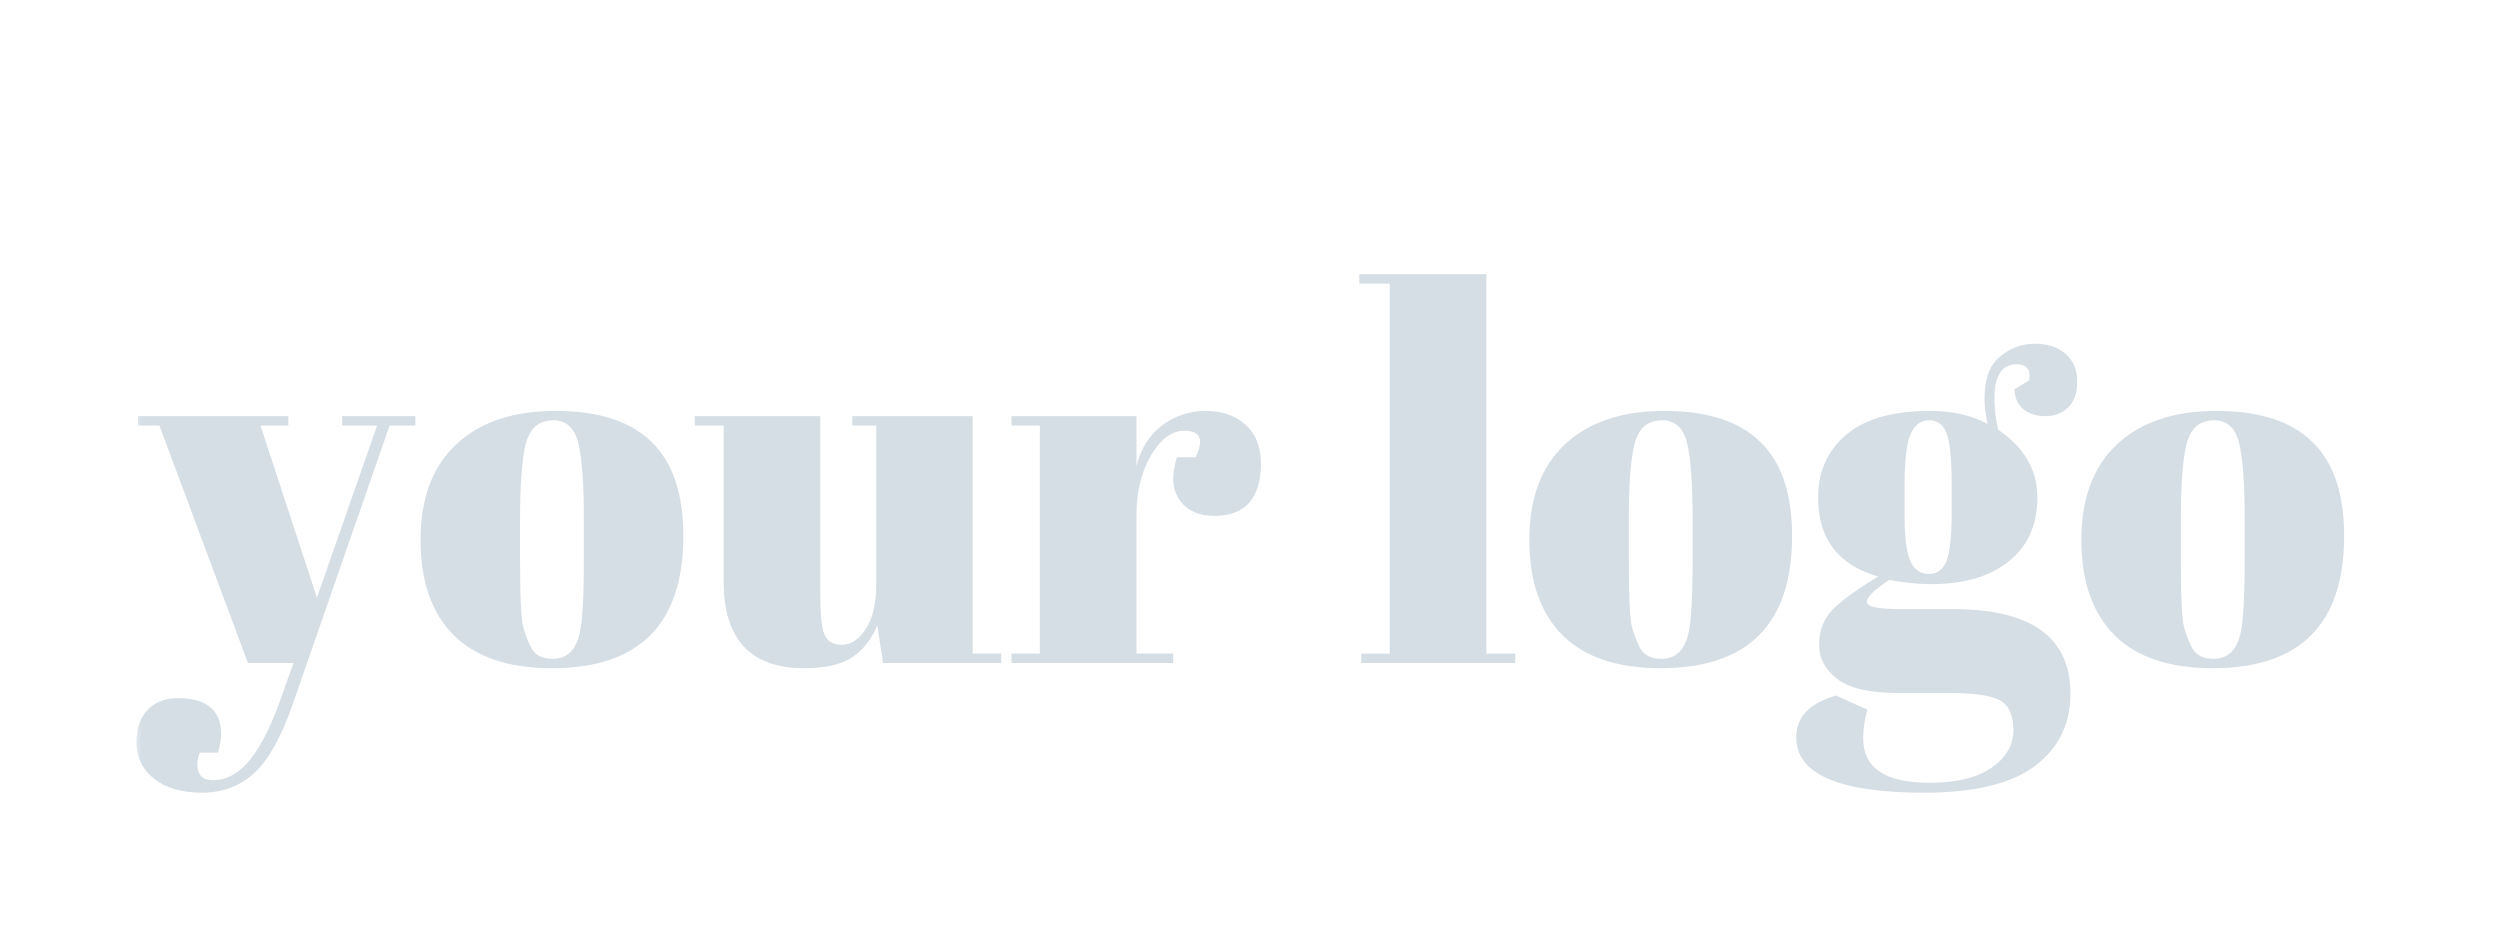 <?xml version="1.0" encoding="UTF-8"?>
<svg xmlns="http://www.w3.org/2000/svg" xmlns:xlink="http://www.w3.org/1999/xlink" width="150pt" height="56.25pt" viewBox="0 0 150 56.25" version="1.2">
<defs>
<g>
<symbol overflow="visible" id="glyph0-0">
<path style="stroke:none;" d=""/>
</symbol>
<symbol overflow="visible" id="glyph0-1">
<path style="stroke:none;" d="M 0.156 -14.25 L 0.156 -14.812 L 9.172 -14.812 L 9.172 -14.25 L 7.5 -14.25 L 10.891 -3.922 L 14.5 -14.25 L 12.406 -14.25 L 12.406 -14.812 L 16.797 -14.812 L 16.797 -14.25 L 15.25 -14.25 L 9.422 2.516 C 8.742 4.461 7.977 5.828 7.125 6.609 C 6.27 7.391 5.227 7.781 4 7.781 C 2.781 7.781 1.816 7.5 1.109 6.938 C 0.41 6.375 0.062 5.656 0.062 4.781 C 0.062 3.914 0.289 3.254 0.75 2.797 C 1.207 2.336 1.805 2.109 2.547 2.109 C 4.273 2.109 5.141 2.828 5.141 4.266 C 5.141 4.578 5.078 4.945 4.953 5.375 L 3.859 5.375 C 3.691 5.852 3.672 6.25 3.797 6.562 C 3.922 6.875 4.203 7.031 4.641 7.031 C 5.484 7.031 6.238 6.609 6.906 5.766 C 7.57 4.93 8.203 3.648 8.797 1.922 L 9.484 0 L 6.75 0 L 1.438 -14.25 Z M 0.156 -14.25 "/>
</symbol>
<symbol overflow="visible" id="glyph0-2">
<path style="stroke:none;" d="M 10.359 -6.125 L 10.359 -8.766 C 10.359 -10.785 10.25 -12.254 10.031 -13.172 C 9.812 -14.098 9.312 -14.562 8.531 -14.562 C 8.07 -14.562 7.703 -14.43 7.422 -14.172 C 7.141 -13.91 6.938 -13.477 6.812 -12.875 C 6.625 -11.945 6.531 -10.531 6.531 -8.625 L 6.531 -6.188 C 6.531 -3.926 6.598 -2.566 6.734 -2.109 C 6.867 -1.66 7.008 -1.289 7.156 -1 C 7.383 -0.5 7.832 -0.25 8.5 -0.25 C 9.301 -0.25 9.828 -0.719 10.078 -1.656 C 10.266 -2.312 10.359 -3.801 10.359 -6.125 Z M 8.438 0.312 C 5.844 0.312 3.879 -0.348 2.547 -1.672 C 1.223 -3.004 0.562 -4.91 0.562 -7.391 C 0.562 -9.867 1.27 -11.773 2.688 -13.109 C 4.113 -14.453 6.109 -15.125 8.672 -15.125 C 11.242 -15.125 13.16 -14.504 14.422 -13.266 C 15.691 -12.035 16.328 -10.156 16.328 -7.625 C 16.328 -2.332 13.695 0.312 8.438 0.312 Z M 8.438 0.312 "/>
</symbol>
<symbol overflow="visible" id="glyph0-3">
<path style="stroke:none;" d="M 18.516 0 L 11.422 0 L 11.078 -2.266 C 10.742 -1.441 10.25 -0.805 9.594 -0.359 C 8.945 0.086 7.977 0.312 6.688 0.312 C 3.469 0.312 1.859 -1.422 1.859 -4.891 L 1.859 -14.25 L 0.125 -14.25 L 0.125 -14.812 L 7.656 -14.812 L 7.656 -4.141 C 7.656 -2.891 7.742 -2.066 7.922 -1.672 C 8.098 -1.285 8.445 -1.094 8.969 -1.094 C 9.5 -1.094 9.973 -1.41 10.391 -2.047 C 10.805 -2.691 11.016 -3.586 11.016 -4.734 L 11.016 -14.25 L 9.578 -14.25 L 9.578 -14.812 L 16.797 -14.812 L 16.797 -0.562 L 18.516 -0.562 Z M 18.516 0 "/>
</symbol>
<symbol overflow="visible" id="glyph0-4">
<path style="stroke:none;" d="M 10.703 -13.938 C 9.93 -13.938 9.254 -13.438 8.672 -12.438 C 8.098 -11.445 7.812 -10.266 7.812 -8.891 L 7.812 -0.562 L 10.016 -0.562 L 10.016 0 L 0.312 0 L 0.312 -0.562 L 2.016 -0.562 L 2.016 -14.25 L 0.312 -14.25 L 0.312 -14.812 L 7.812 -14.812 L 7.812 -11.828 C 8.082 -12.879 8.598 -13.691 9.359 -14.266 C 10.129 -14.836 11 -15.125 11.969 -15.125 C 12.945 -15.125 13.742 -14.848 14.359 -14.297 C 14.973 -13.742 15.281 -12.961 15.281 -11.953 C 15.281 -10.953 15.051 -10.18 14.594 -9.641 C 14.133 -9.098 13.43 -8.828 12.484 -8.828 C 11.547 -8.828 10.852 -9.141 10.406 -9.766 C 9.957 -10.391 9.898 -11.25 10.234 -12.344 L 11.359 -12.344 C 11.867 -13.406 11.648 -13.938 10.703 -13.938 Z M 10.703 -13.938 "/>
</symbol>
<symbol overflow="visible" id="glyph0-5">
<path style="stroke:none;" d=""/>
</symbol>
<symbol overflow="visible" id="glyph0-6">
<path style="stroke:none;" d="M 0.188 -23.328 L 7.812 -23.328 L 7.812 -0.562 L 9.547 -0.562 L 9.547 0 L 0.312 0 L 0.312 -0.562 L 2.016 -0.562 L 2.016 -22.766 L 0.188 -22.766 Z M 0.188 -23.328 "/>
</symbol>
<symbol overflow="visible" id="glyph0-7">
<path style="stroke:none;" d="M 12.781 -16.422 L 13.656 -16.953 C 13.781 -17.598 13.531 -17.922 12.906 -17.922 C 12.02 -17.922 11.578 -17.234 11.578 -15.859 C 11.578 -15.328 11.648 -14.707 11.797 -14 C 13.367 -12.938 14.156 -11.582 14.156 -9.938 C 14.156 -8.289 13.582 -7.008 12.438 -6.094 C 11.301 -5.188 9.758 -4.734 7.812 -4.734 C 7 -4.734 6.156 -4.816 5.281 -4.984 C 4.375 -4.398 3.922 -3.961 3.922 -3.672 C 3.922 -3.379 4.582 -3.234 5.906 -3.234 L 9.078 -3.234 C 13.785 -3.234 16.141 -1.547 16.141 1.828 C 16.141 3.66 15.43 5.109 14.016 6.172 C 12.598 7.242 10.383 7.781 7.375 7.781 C 2.25 7.781 -0.312 6.672 -0.312 4.453 C -0.312 3.242 0.484 2.41 2.078 1.953 L 3.953 2.797 C 3.785 3.398 3.703 3.973 3.703 4.516 C 3.703 6.297 5.031 7.188 7.688 7.188 C 9.301 7.188 10.539 6.883 11.406 6.281 C 12.281 5.676 12.719 4.926 12.719 4.031 C 12.719 3.145 12.453 2.551 11.922 2.25 C 11.398 1.945 10.348 1.797 8.766 1.797 L 5.75 1.797 C 4.07 1.797 2.867 1.516 2.141 0.953 C 1.422 0.398 1.062 -0.281 1.062 -1.094 C 1.062 -1.914 1.316 -2.602 1.828 -3.156 C 2.348 -3.707 3.273 -4.383 4.609 -5.188 C 2.203 -5.875 1 -7.453 1 -9.922 C 1 -11.473 1.555 -12.727 2.672 -13.688 C 3.797 -14.645 5.477 -15.125 7.719 -15.125 C 9.062 -15.125 10.211 -14.863 11.172 -14.344 C 11.047 -14.906 10.984 -15.41 10.984 -15.859 C 10.984 -17.023 11.289 -17.863 11.906 -18.375 C 12.531 -18.895 13.227 -19.156 14 -19.156 C 14.77 -19.156 15.383 -18.953 15.844 -18.547 C 16.312 -18.148 16.547 -17.598 16.547 -16.891 C 16.547 -16.18 16.359 -15.656 15.984 -15.312 C 15.617 -14.977 15.172 -14.812 14.641 -14.812 C 14.109 -14.812 13.672 -14.945 13.328 -15.219 C 12.984 -15.5 12.801 -15.898 12.781 -16.422 Z M 6.188 -10.609 L 6.188 -8.922 C 6.188 -7.535 6.305 -6.594 6.547 -6.094 C 6.785 -5.594 7.148 -5.344 7.641 -5.344 C 8.129 -5.344 8.477 -5.586 8.688 -6.078 C 8.906 -6.566 9.016 -7.566 9.016 -9.078 L 9.016 -10.609 C 9.016 -12.223 8.91 -13.285 8.703 -13.797 C 8.504 -14.305 8.16 -14.562 7.672 -14.562 C 7.18 -14.562 6.812 -14.297 6.562 -13.766 C 6.312 -13.234 6.188 -12.18 6.188 -10.609 Z M 6.188 -10.609 "/>
</symbol>
</g>
<filter id="alpha" filterUnits="objectBoundingBox" x="0%" y="0%" width="100%" height="100%">
  <feColorMatrix type="matrix" in="SourceGraphic" values="0 0 0 0 1 0 0 0 0 1 0 0 0 0 1 0 0 0 1 0"/>
</filter>
<mask id="mask0">
  <g filter="url(#alpha)">
<rect x="0" y="0" width="150" height="56.25" style="fill:rgb(0%,0%,0%);fill-opacity:0.8;stroke:none;"/>
  </g>
</mask>
<clipPath id="clip2">
  <path d="M 0.094 18 L 17 18 L 17 42 L 0.094 42 Z M 0.094 18 "/>
</clipPath>
<clipPath id="clip1">
  <rect x="0" y="0" width="140" height="43"/>
</clipPath>
<g id="surface5" clip-path="url(#clip1)">
<g clip-path="url(#clip2)" clip-rule="nonzero">
<g style="fill:rgb(79.61%,83.53%,87.45%);fill-opacity:1;">
  <use xlink:href="#glyph0-1" x="0.126" y="33.78"/>
</g>
</g>
<g style="fill:rgb(79.61%,83.53%,87.45%);fill-opacity:1;">
  <use xlink:href="#glyph0-2" x="16.672" y="33.78"/>
</g>
<g style="fill:rgb(79.61%,83.53%,87.45%);fill-opacity:1;">
  <use xlink:href="#glyph0-3" x="33.56" y="33.78"/>
</g>
<g style="fill:rgb(79.61%,83.53%,87.45%);fill-opacity:1;">
  <use xlink:href="#glyph0-4" x="52.376" y="33.78"/>
</g>
<g style="fill:rgb(79.61%,83.53%,87.45%);fill-opacity:1;">
  <use xlink:href="#glyph0-5" x="67.771" y="33.78"/>
</g>
<g style="fill:rgb(79.61%,83.53%,87.45%);fill-opacity:1;">
  <use xlink:href="#glyph0-6" x="73.369" y="33.78"/>
</g>
<g style="fill:rgb(79.61%,83.53%,87.45%);fill-opacity:1;">
  <use xlink:href="#glyph0-2" x="83.197" y="33.78"/>
</g>
<g style="fill:rgb(79.61%,83.53%,87.45%);fill-opacity:1;">
  <use xlink:href="#glyph0-7" x="100.086" y="33.78"/>
</g>
<g style="fill:rgb(79.61%,83.53%,87.45%);fill-opacity:1;">
  <use xlink:href="#glyph0-2" x="116.32" y="33.78"/>
</g>
<g style="fill:rgb(79.61%,83.53%,87.45%);fill-opacity:1;">
  <use xlink:href="#glyph0-5" x="133.206" y="33.78"/>
</g>
</g>
</defs>
<g id="surface1">
<use xlink:href="#surface5" transform="matrix(1,0,0,1,8,6)" mask="url(#mask0)"/>
</g>
</svg>
